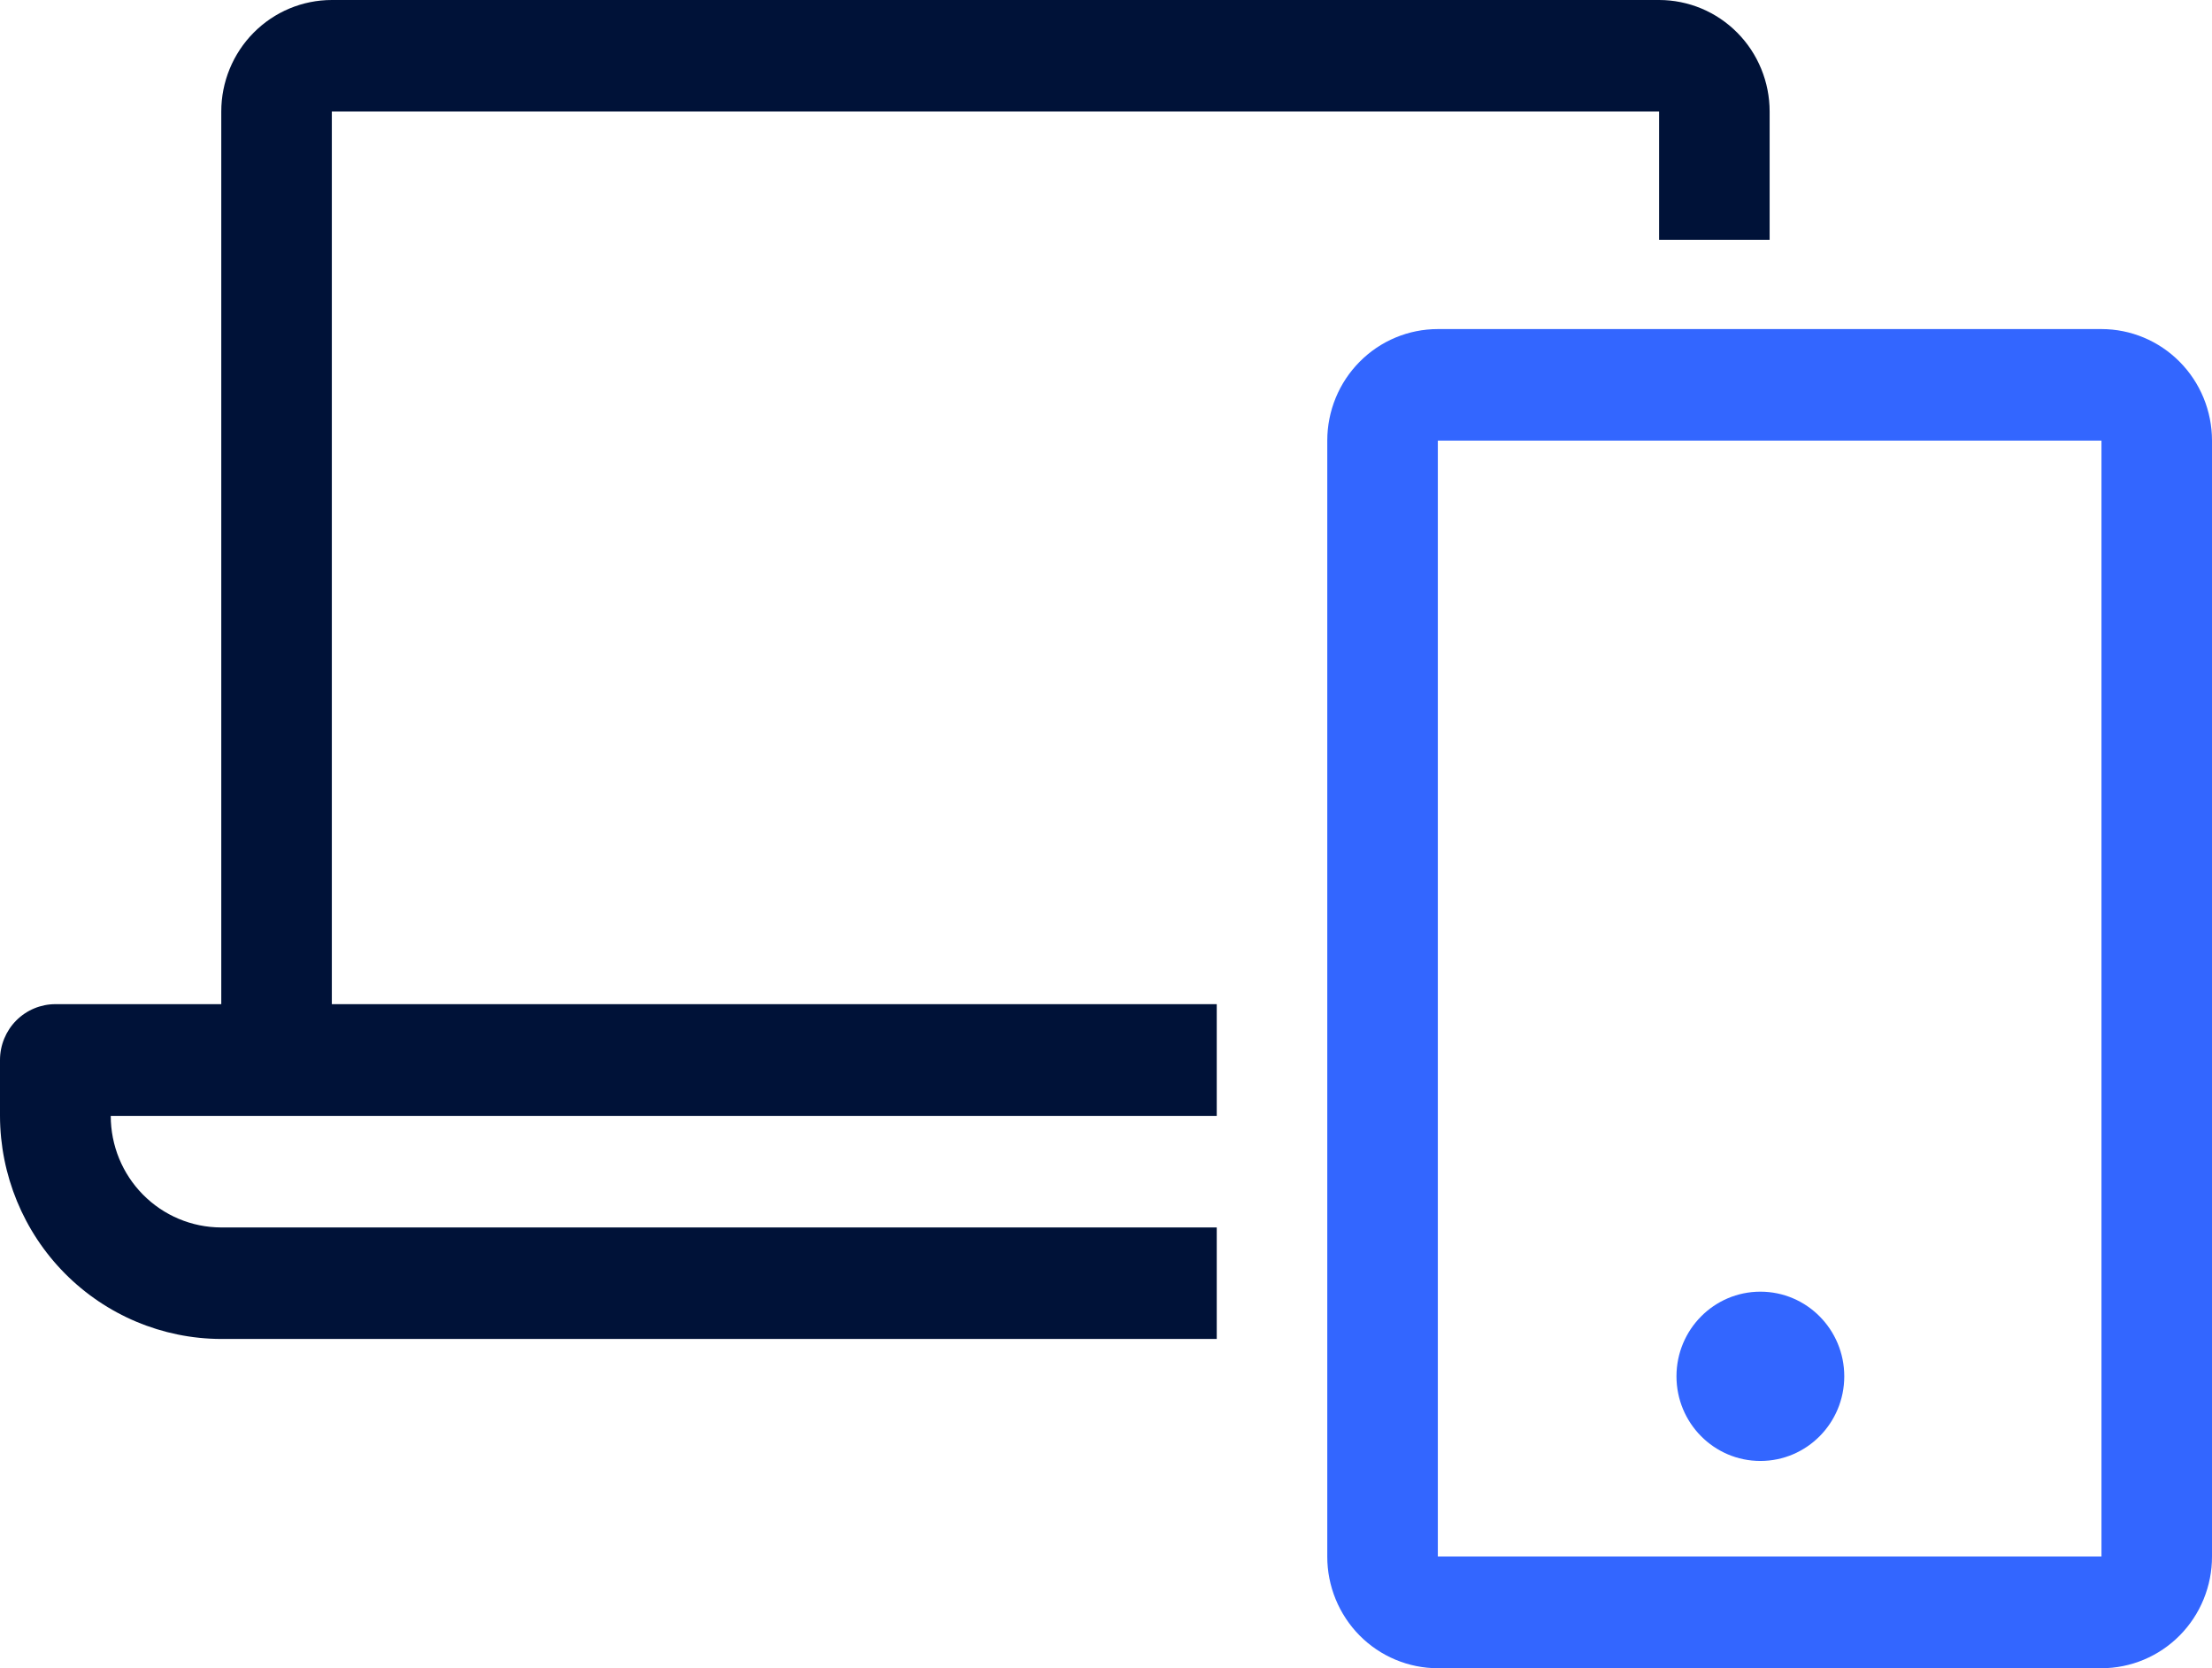 <?xml version="1.0" encoding="UTF-8"?> <svg xmlns="http://www.w3.org/2000/svg" width="61" height="46" viewBox="0 0 61 46" fill="none"><g clip-path="url(#clip0_409_182)"><path d="M48.546 40.285C49.824 40.285 50.859 39.24 50.859 37.951C50.859 36.662 49.824 35.617 48.546 35.617C47.268 35.617 46.232 36.662 46.232 37.951C46.232 39.24 47.268 40.285 48.546 40.285Z" fill="#3366FF"></path><path d="M57.952 9.074H39.651C39.25 9.074 38.854 9.153 38.484 9.308C38.114 9.462 37.778 9.689 37.495 9.975C37.212 10.26 36.987 10.599 36.834 10.972C36.681 11.345 36.602 11.745 36.602 12.149V42.919C36.601 43.324 36.68 43.724 36.833 44.098C36.986 44.471 37.21 44.811 37.493 45.097C37.776 45.383 38.112 45.61 38.483 45.765C38.853 45.92 39.25 46 39.651 46H57.952C58.352 46 58.749 45.92 59.119 45.765C59.489 45.61 59.826 45.383 60.109 45.097C60.392 44.811 60.617 44.471 60.769 44.098C60.922 43.724 61.001 43.324 61 42.919V12.149C61 11.334 60.679 10.551 60.107 9.975C59.535 9.398 58.76 9.074 57.952 9.074ZM57.952 42.919H39.651V12.149H57.952V42.919Z" fill="#3366FF"></path><path d="M9.151 3.075H45.753V6.613H48.801V3.075C48.801 2.672 48.722 2.272 48.569 1.899C48.416 1.525 48.191 1.186 47.908 0.901C47.625 0.615 47.289 0.389 46.919 0.234C46.549 0.08 46.153 0 45.753 0H9.151C8.342 0 7.567 0.324 6.995 0.901C6.423 1.478 6.102 2.26 6.102 3.075V27.689H1.527C1.122 27.689 0.734 27.852 0.447 28.14C0.161 28.429 0 28.821 0 29.23V30.77C0.004 32.399 0.647 33.961 1.788 35.113C2.93 36.265 4.477 36.915 6.092 36.921H33.554V33.846H6.092C5.285 33.843 4.512 33.517 3.943 32.941C3.373 32.365 3.054 31.584 3.054 30.77H33.554V27.689H9.151V3.075Z" fill="#001238"></path></g><defs><clipPath id="clip0_409_182"><rect width="61" height="46" fill="white"></rect></clipPath></defs></svg> 